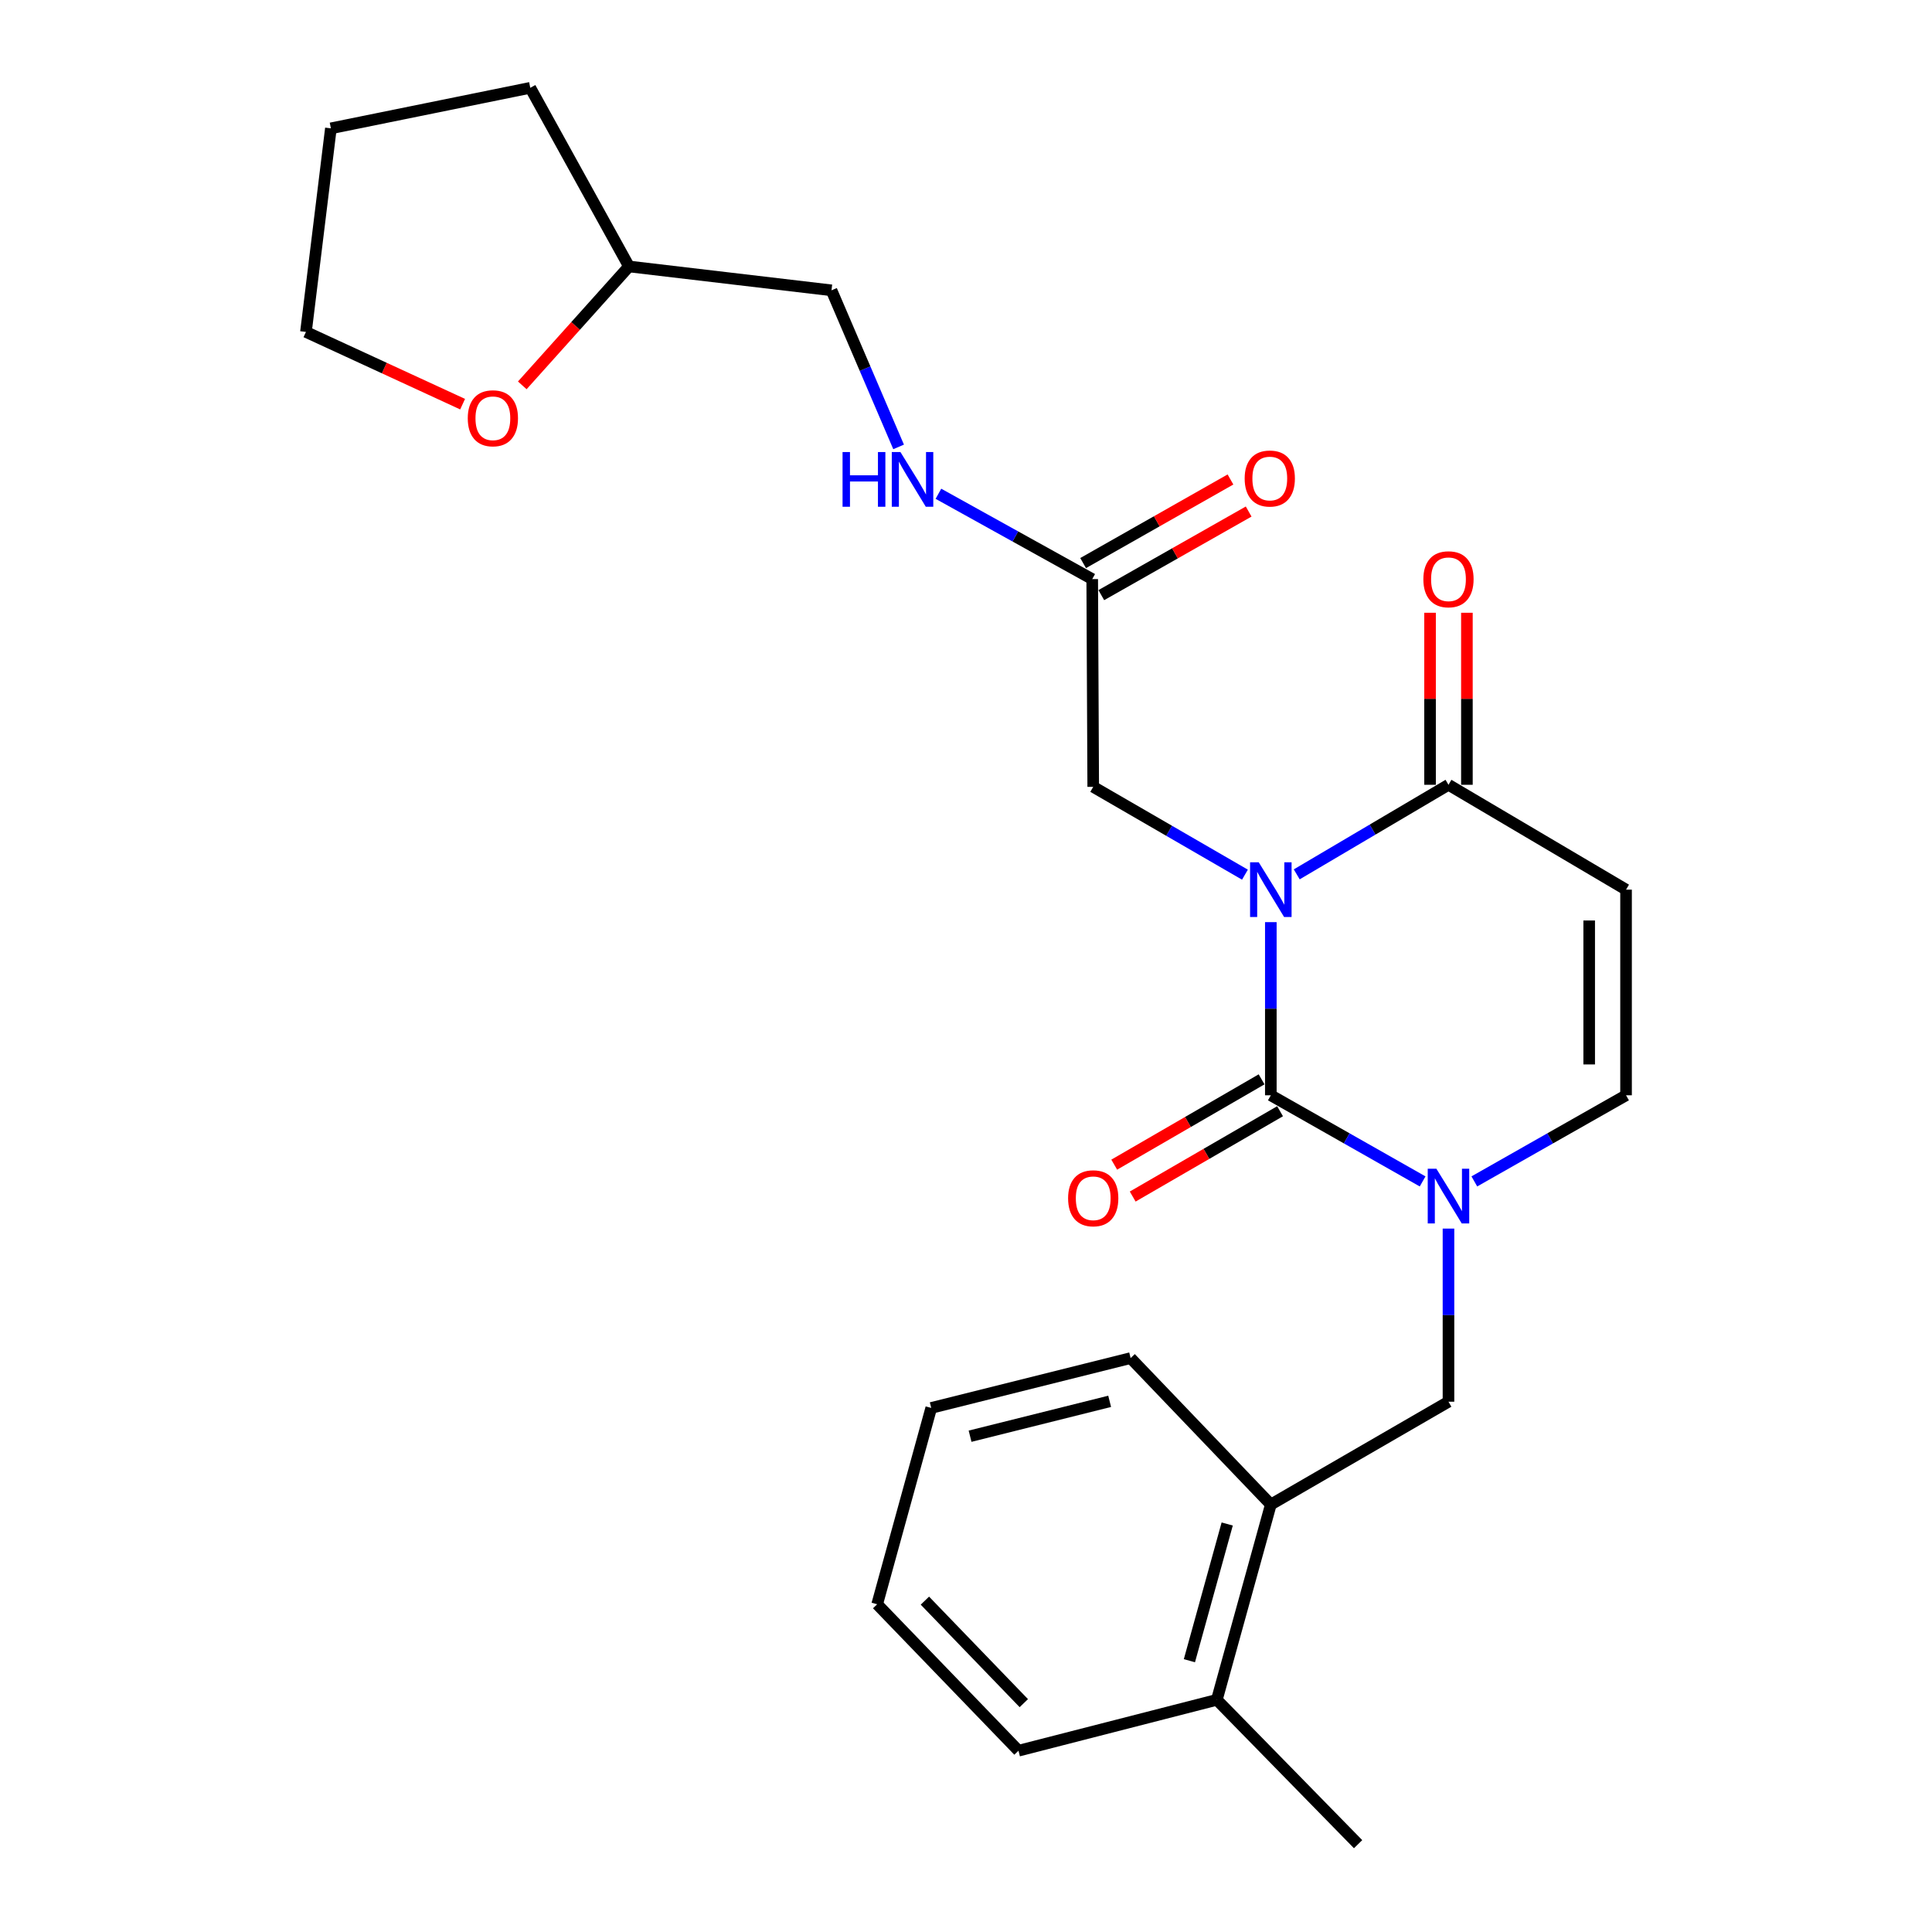 <?xml version='1.0' encoding='iso-8859-1'?>
<svg version='1.1' baseProfile='full'
              xmlns='http://www.w3.org/2000/svg'
                      xmlns:rdkit='http://www.rdkit.org/xml'
                      xmlns:xlink='http://www.w3.org/1999/xlink'
                  xml:space='preserve'
width='1000px' height='1000px' viewBox='0 0 1000 1000'>
<!-- END OF HEADER -->
<rect style='opacity:1.0;fill:#FFFFFF;stroke:none' width='1000' height='1000' x='0' y='0'> </rect>
<path class='bond-0' d='M 657.779,477.299 L 657.779,522.109' style='fill:none;fill-rule:evenodd;stroke:#0000FF;stroke-width:6px;stroke-linecap:butt;stroke-linejoin:miter;stroke-opacity:1' />
<path class='bond-0' d='M 657.779,522.109 L 657.779,566.918' style='fill:none;fill-rule:evenodd;stroke:#000000;stroke-width:6px;stroke-linecap:butt;stroke-linejoin:miter;stroke-opacity:1' />
<path class='bond-2' d='M 671.188,452.564 L 710.459,429.384' style='fill:none;fill-rule:evenodd;stroke:#0000FF;stroke-width:6px;stroke-linecap:butt;stroke-linejoin:miter;stroke-opacity:1' />
<path class='bond-2' d='M 710.459,429.384 L 749.731,406.204' style='fill:none;fill-rule:evenodd;stroke:#000000;stroke-width:6px;stroke-linecap:butt;stroke-linejoin:miter;stroke-opacity:1' />
<path class='bond-5' d='M 644.383,452.726 L 605.116,430' style='fill:none;fill-rule:evenodd;stroke:#0000FF;stroke-width:6px;stroke-linecap:butt;stroke-linejoin:miter;stroke-opacity:1' />
<path class='bond-5' d='M 605.116,430 L 565.848,407.274' style='fill:none;fill-rule:evenodd;stroke:#000000;stroke-width:6px;stroke-linecap:butt;stroke-linejoin:miter;stroke-opacity:1' />
<path class='bond-1' d='M 657.779,566.918 L 697.063,589.21' style='fill:none;fill-rule:evenodd;stroke:#000000;stroke-width:6px;stroke-linecap:butt;stroke-linejoin:miter;stroke-opacity:1' />
<path class='bond-1' d='M 697.063,589.21 L 736.348,611.501' style='fill:none;fill-rule:evenodd;stroke:#0000FF;stroke-width:6px;stroke-linecap:butt;stroke-linejoin:miter;stroke-opacity:1' />
<path class='bond-8' d='M 652.999,558.664 L 614.862,580.744' style='fill:none;fill-rule:evenodd;stroke:#000000;stroke-width:6px;stroke-linecap:butt;stroke-linejoin:miter;stroke-opacity:1' />
<path class='bond-8' d='M 614.862,580.744 L 576.724,602.825' style='fill:none;fill-rule:evenodd;stroke:#FF0000;stroke-width:6px;stroke-linecap:butt;stroke-linejoin:miter;stroke-opacity:1' />
<path class='bond-8' d='M 662.558,575.173 L 624.421,597.254' style='fill:none;fill-rule:evenodd;stroke:#000000;stroke-width:6px;stroke-linecap:butt;stroke-linejoin:miter;stroke-opacity:1' />
<path class='bond-8' d='M 624.421,597.254 L 586.283,619.334' style='fill:none;fill-rule:evenodd;stroke:#FF0000;stroke-width:6px;stroke-linecap:butt;stroke-linejoin:miter;stroke-opacity:1' />
<path class='bond-6' d='M 749.731,635.915 L 749.731,680.72' style='fill:none;fill-rule:evenodd;stroke:#0000FF;stroke-width:6px;stroke-linecap:butt;stroke-linejoin:miter;stroke-opacity:1' />
<path class='bond-6' d='M 749.731,680.72 L 749.731,725.524' style='fill:none;fill-rule:evenodd;stroke:#000000;stroke-width:6px;stroke-linecap:butt;stroke-linejoin:miter;stroke-opacity:1' />
<path class='bond-25' d='M 763.113,611.498 L 802.377,589.208' style='fill:none;fill-rule:evenodd;stroke:#0000FF;stroke-width:6px;stroke-linecap:butt;stroke-linejoin:miter;stroke-opacity:1' />
<path class='bond-25' d='M 802.377,589.208 L 841.64,566.918' style='fill:none;fill-rule:evenodd;stroke:#000000;stroke-width:6px;stroke-linecap:butt;stroke-linejoin:miter;stroke-opacity:1' />
<path class='bond-3' d='M 749.731,406.204 L 841.64,460.478' style='fill:none;fill-rule:evenodd;stroke:#000000;stroke-width:6px;stroke-linecap:butt;stroke-linejoin:miter;stroke-opacity:1' />
<path class='bond-10' d='M 759.269,406.204 L 759.269,361.684' style='fill:none;fill-rule:evenodd;stroke:#000000;stroke-width:6px;stroke-linecap:butt;stroke-linejoin:miter;stroke-opacity:1' />
<path class='bond-10' d='M 759.269,361.684 L 759.269,317.164' style='fill:none;fill-rule:evenodd;stroke:#FF0000;stroke-width:6px;stroke-linecap:butt;stroke-linejoin:miter;stroke-opacity:1' />
<path class='bond-10' d='M 740.192,406.204 L 740.192,361.684' style='fill:none;fill-rule:evenodd;stroke:#000000;stroke-width:6px;stroke-linecap:butt;stroke-linejoin:miter;stroke-opacity:1' />
<path class='bond-10' d='M 740.192,361.684 L 740.192,317.164' style='fill:none;fill-rule:evenodd;stroke:#FF0000;stroke-width:6px;stroke-linecap:butt;stroke-linejoin:miter;stroke-opacity:1' />
<path class='bond-4' d='M 841.64,460.478 L 841.64,566.918' style='fill:none;fill-rule:evenodd;stroke:#000000;stroke-width:6px;stroke-linecap:butt;stroke-linejoin:miter;stroke-opacity:1' />
<path class='bond-4' d='M 822.563,476.444 L 822.563,550.952' style='fill:none;fill-rule:evenodd;stroke:#000000;stroke-width:6px;stroke-linecap:butt;stroke-linejoin:miter;stroke-opacity:1' />
<path class='bond-7' d='M 565.848,407.274 L 565.329,299.743' style='fill:none;fill-rule:evenodd;stroke:#000000;stroke-width:6px;stroke-linecap:butt;stroke-linejoin:miter;stroke-opacity:1' />
<path class='bond-9' d='M 749.731,725.524 L 657.779,778.739' style='fill:none;fill-rule:evenodd;stroke:#000000;stroke-width:6px;stroke-linecap:butt;stroke-linejoin:miter;stroke-opacity:1' />
<path class='bond-11' d='M 565.329,299.743 L 525.528,277.658' style='fill:none;fill-rule:evenodd;stroke:#000000;stroke-width:6px;stroke-linecap:butt;stroke-linejoin:miter;stroke-opacity:1' />
<path class='bond-11' d='M 525.528,277.658 L 485.726,255.574' style='fill:none;fill-rule:evenodd;stroke:#0000FF;stroke-width:6px;stroke-linecap:butt;stroke-linejoin:miter;stroke-opacity:1' />
<path class='bond-12' d='M 570.036,308.039 L 608.17,286.404' style='fill:none;fill-rule:evenodd;stroke:#000000;stroke-width:6px;stroke-linecap:butt;stroke-linejoin:miter;stroke-opacity:1' />
<path class='bond-12' d='M 608.17,286.404 L 646.303,264.769' style='fill:none;fill-rule:evenodd;stroke:#FF0000;stroke-width:6px;stroke-linecap:butt;stroke-linejoin:miter;stroke-opacity:1' />
<path class='bond-12' d='M 560.622,291.446 L 598.756,269.811' style='fill:none;fill-rule:evenodd;stroke:#000000;stroke-width:6px;stroke-linecap:butt;stroke-linejoin:miter;stroke-opacity:1' />
<path class='bond-12' d='M 598.756,269.811 L 636.89,248.176' style='fill:none;fill-rule:evenodd;stroke:#FF0000;stroke-width:6px;stroke-linecap:butt;stroke-linejoin:miter;stroke-opacity:1' />
<path class='bond-14' d='M 657.779,778.739 L 629.831,879.827' style='fill:none;fill-rule:evenodd;stroke:#000000;stroke-width:6px;stroke-linecap:butt;stroke-linejoin:miter;stroke-opacity:1' />
<path class='bond-14' d='M 635.199,788.818 L 615.636,859.58' style='fill:none;fill-rule:evenodd;stroke:#000000;stroke-width:6px;stroke-linecap:butt;stroke-linejoin:miter;stroke-opacity:1' />
<path class='bond-17' d='M 657.779,778.739 L 585.211,702.949' style='fill:none;fill-rule:evenodd;stroke:#000000;stroke-width:6px;stroke-linecap:butt;stroke-linejoin:miter;stroke-opacity:1' />
<path class='bond-15' d='M 465.117,231.317 L 447.748,190.795' style='fill:none;fill-rule:evenodd;stroke:#0000FF;stroke-width:6px;stroke-linecap:butt;stroke-linejoin:miter;stroke-opacity:1' />
<path class='bond-15' d='M 447.748,190.795 L 430.379,150.273' style='fill:none;fill-rule:evenodd;stroke:#000000;stroke-width:6px;stroke-linecap:butt;stroke-linejoin:miter;stroke-opacity:1' />
<path class='bond-13' d='M 270.33,199.461 L 297.945,168.688' style='fill:none;fill-rule:evenodd;stroke:#FF0000;stroke-width:6px;stroke-linecap:butt;stroke-linejoin:miter;stroke-opacity:1' />
<path class='bond-13' d='M 297.945,168.688 L 325.56,137.915' style='fill:none;fill-rule:evenodd;stroke:#000000;stroke-width:6px;stroke-linecap:butt;stroke-linejoin:miter;stroke-opacity:1' />
<path class='bond-18' d='M 239.449,209.196 L 198.904,190.503' style='fill:none;fill-rule:evenodd;stroke:#FF0000;stroke-width:6px;stroke-linecap:butt;stroke-linejoin:miter;stroke-opacity:1' />
<path class='bond-18' d='M 198.904,190.503 L 158.36,171.809' style='fill:none;fill-rule:evenodd;stroke:#000000;stroke-width:6px;stroke-linecap:butt;stroke-linejoin:miter;stroke-opacity:1' />
<path class='bond-19' d='M 629.831,879.827 L 702.949,954.545' style='fill:none;fill-rule:evenodd;stroke:#000000;stroke-width:6px;stroke-linecap:butt;stroke-linejoin:miter;stroke-opacity:1' />
<path class='bond-20' d='M 629.831,879.827 L 527.164,906.164' style='fill:none;fill-rule:evenodd;stroke:#000000;stroke-width:6px;stroke-linecap:butt;stroke-linejoin:miter;stroke-opacity:1' />
<path class='bond-16' d='M 430.379,150.273 L 325.56,137.915' style='fill:none;fill-rule:evenodd;stroke:#000000;stroke-width:6px;stroke-linecap:butt;stroke-linejoin:miter;stroke-opacity:1' />
<path class='bond-21' d='M 325.56,137.915 L 274.465,45.455' style='fill:none;fill-rule:evenodd;stroke:#000000;stroke-width:6px;stroke-linecap:butt;stroke-linejoin:miter;stroke-opacity:1' />
<path class='bond-23' d='M 585.211,702.949 L 482.004,728.746' style='fill:none;fill-rule:evenodd;stroke:#000000;stroke-width:6px;stroke-linecap:butt;stroke-linejoin:miter;stroke-opacity:1' />
<path class='bond-23' d='M 574.356,725.327 L 502.111,743.384' style='fill:none;fill-rule:evenodd;stroke:#000000;stroke-width:6px;stroke-linecap:butt;stroke-linejoin:miter;stroke-opacity:1' />
<path class='bond-26' d='M 158.36,171.809 L 171.269,66.429' style='fill:none;fill-rule:evenodd;stroke:#000000;stroke-width:6px;stroke-linecap:butt;stroke-linejoin:miter;stroke-opacity:1' />
<path class='bond-27' d='M 527.164,906.164 L 454.024,830.364' style='fill:none;fill-rule:evenodd;stroke:#000000;stroke-width:6px;stroke-linecap:butt;stroke-linejoin:miter;stroke-opacity:1' />
<path class='bond-27' d='M 529.921,881.547 L 478.723,828.487' style='fill:none;fill-rule:evenodd;stroke:#000000;stroke-width:6px;stroke-linecap:butt;stroke-linejoin:miter;stroke-opacity:1' />
<path class='bond-22' d='M 274.465,45.455 L 171.269,66.429' style='fill:none;fill-rule:evenodd;stroke:#000000;stroke-width:6px;stroke-linecap:butt;stroke-linejoin:miter;stroke-opacity:1' />
<path class='bond-24' d='M 482.004,728.746 L 454.024,830.364' style='fill:none;fill-rule:evenodd;stroke:#000000;stroke-width:6px;stroke-linecap:butt;stroke-linejoin:miter;stroke-opacity:1' />
<path  class='atom-0' d='M 651.519 446.318
L 660.799 461.318
Q 661.719 462.798, 663.199 465.478
Q 664.679 468.158, 664.759 468.318
L 664.759 446.318
L 668.519 446.318
L 668.519 474.638
L 664.639 474.638
L 654.679 458.238
Q 653.519 456.318, 652.279 454.118
Q 651.079 451.918, 650.719 451.238
L 650.719 474.638
L 647.039 474.638
L 647.039 446.318
L 651.519 446.318
' fill='#0000FF'/>
<path  class='atom-2' d='M 743.471 604.935
L 752.751 619.935
Q 753.671 621.415, 755.151 624.095
Q 756.631 626.775, 756.711 626.935
L 756.711 604.935
L 760.471 604.935
L 760.471 633.255
L 756.591 633.255
L 746.631 616.855
Q 745.471 614.935, 744.231 612.735
Q 743.031 610.535, 742.671 609.855
L 742.671 633.255
L 738.991 633.255
L 738.991 604.935
L 743.471 604.935
' fill='#0000FF'/>
<path  class='atom-9' d='M 552.848 620.224
Q 552.848 613.424, 556.208 609.624
Q 559.568 605.824, 565.848 605.824
Q 572.128 605.824, 575.488 609.624
Q 578.848 613.424, 578.848 620.224
Q 578.848 627.104, 575.448 631.024
Q 572.048 634.904, 565.848 634.904
Q 559.608 634.904, 556.208 631.024
Q 552.848 627.144, 552.848 620.224
M 565.848 631.704
Q 570.168 631.704, 572.488 628.824
Q 574.848 625.904, 574.848 620.224
Q 574.848 614.664, 572.488 611.864
Q 570.168 609.024, 565.848 609.024
Q 561.528 609.024, 559.168 611.824
Q 556.848 614.624, 556.848 620.224
Q 556.848 625.944, 559.168 628.824
Q 561.528 631.704, 565.848 631.704
' fill='#FF0000'/>
<path  class='atom-11' d='M 736.731 299.823
Q 736.731 293.023, 740.091 289.223
Q 743.451 285.423, 749.731 285.423
Q 756.011 285.423, 759.371 289.223
Q 762.731 293.023, 762.731 299.823
Q 762.731 306.703, 759.331 310.623
Q 755.931 314.503, 749.731 314.503
Q 743.491 314.503, 740.091 310.623
Q 736.731 306.743, 736.731 299.823
M 749.731 311.303
Q 754.051 311.303, 756.371 308.423
Q 758.731 305.503, 758.731 299.823
Q 758.731 294.263, 756.371 291.463
Q 754.051 288.623, 749.731 288.623
Q 745.411 288.623, 743.051 291.423
Q 740.731 294.223, 740.731 299.823
Q 740.731 305.543, 743.051 308.423
Q 745.411 311.303, 749.731 311.303
' fill='#FF0000'/>
<path  class='atom-12' d='M 436.107 233.979
L 439.947 233.979
L 439.947 246.019
L 454.427 246.019
L 454.427 233.979
L 458.267 233.979
L 458.267 262.299
L 454.427 262.299
L 454.427 249.219
L 439.947 249.219
L 439.947 262.299
L 436.107 262.299
L 436.107 233.979
' fill='#0000FF'/>
<path  class='atom-12' d='M 466.067 233.979
L 475.347 248.979
Q 476.267 250.459, 477.747 253.139
Q 479.227 255.819, 479.307 255.979
L 479.307 233.979
L 483.067 233.979
L 483.067 262.299
L 479.187 262.299
L 469.227 245.899
Q 468.067 243.979, 466.827 241.779
Q 465.627 239.579, 465.267 238.899
L 465.267 262.299
L 461.587 262.299
L 461.587 233.979
L 466.067 233.979
' fill='#0000FF'/>
<path  class='atom-13' d='M 644.238 247.678
Q 644.238 240.878, 647.598 237.078
Q 650.958 233.278, 657.238 233.278
Q 663.518 233.278, 666.878 237.078
Q 670.238 240.878, 670.238 247.678
Q 670.238 254.558, 666.838 258.478
Q 663.438 262.358, 657.238 262.358
Q 650.998 262.358, 647.598 258.478
Q 644.238 254.598, 644.238 247.678
M 657.238 259.158
Q 661.558 259.158, 663.878 256.278
Q 666.238 253.358, 666.238 247.678
Q 666.238 242.118, 663.878 239.318
Q 661.558 236.478, 657.238 236.478
Q 652.918 236.478, 650.558 239.278
Q 648.238 242.078, 648.238 247.678
Q 648.238 253.398, 650.558 256.278
Q 652.918 259.158, 657.238 259.158
' fill='#FF0000'/>
<path  class='atom-14' d='M 242.113 216.498
Q 242.113 209.698, 245.473 205.898
Q 248.833 202.098, 255.113 202.098
Q 261.393 202.098, 264.753 205.898
Q 268.113 209.698, 268.113 216.498
Q 268.113 223.378, 264.713 227.298
Q 261.313 231.178, 255.113 231.178
Q 248.873 231.178, 245.473 227.298
Q 242.113 223.418, 242.113 216.498
M 255.113 227.978
Q 259.433 227.978, 261.753 225.098
Q 264.113 222.178, 264.113 216.498
Q 264.113 210.938, 261.753 208.138
Q 259.433 205.298, 255.113 205.298
Q 250.793 205.298, 248.433 208.098
Q 246.113 210.898, 246.113 216.498
Q 246.113 222.218, 248.433 225.098
Q 250.793 227.978, 255.113 227.978
' fill='#FF0000'/>
</svg>
